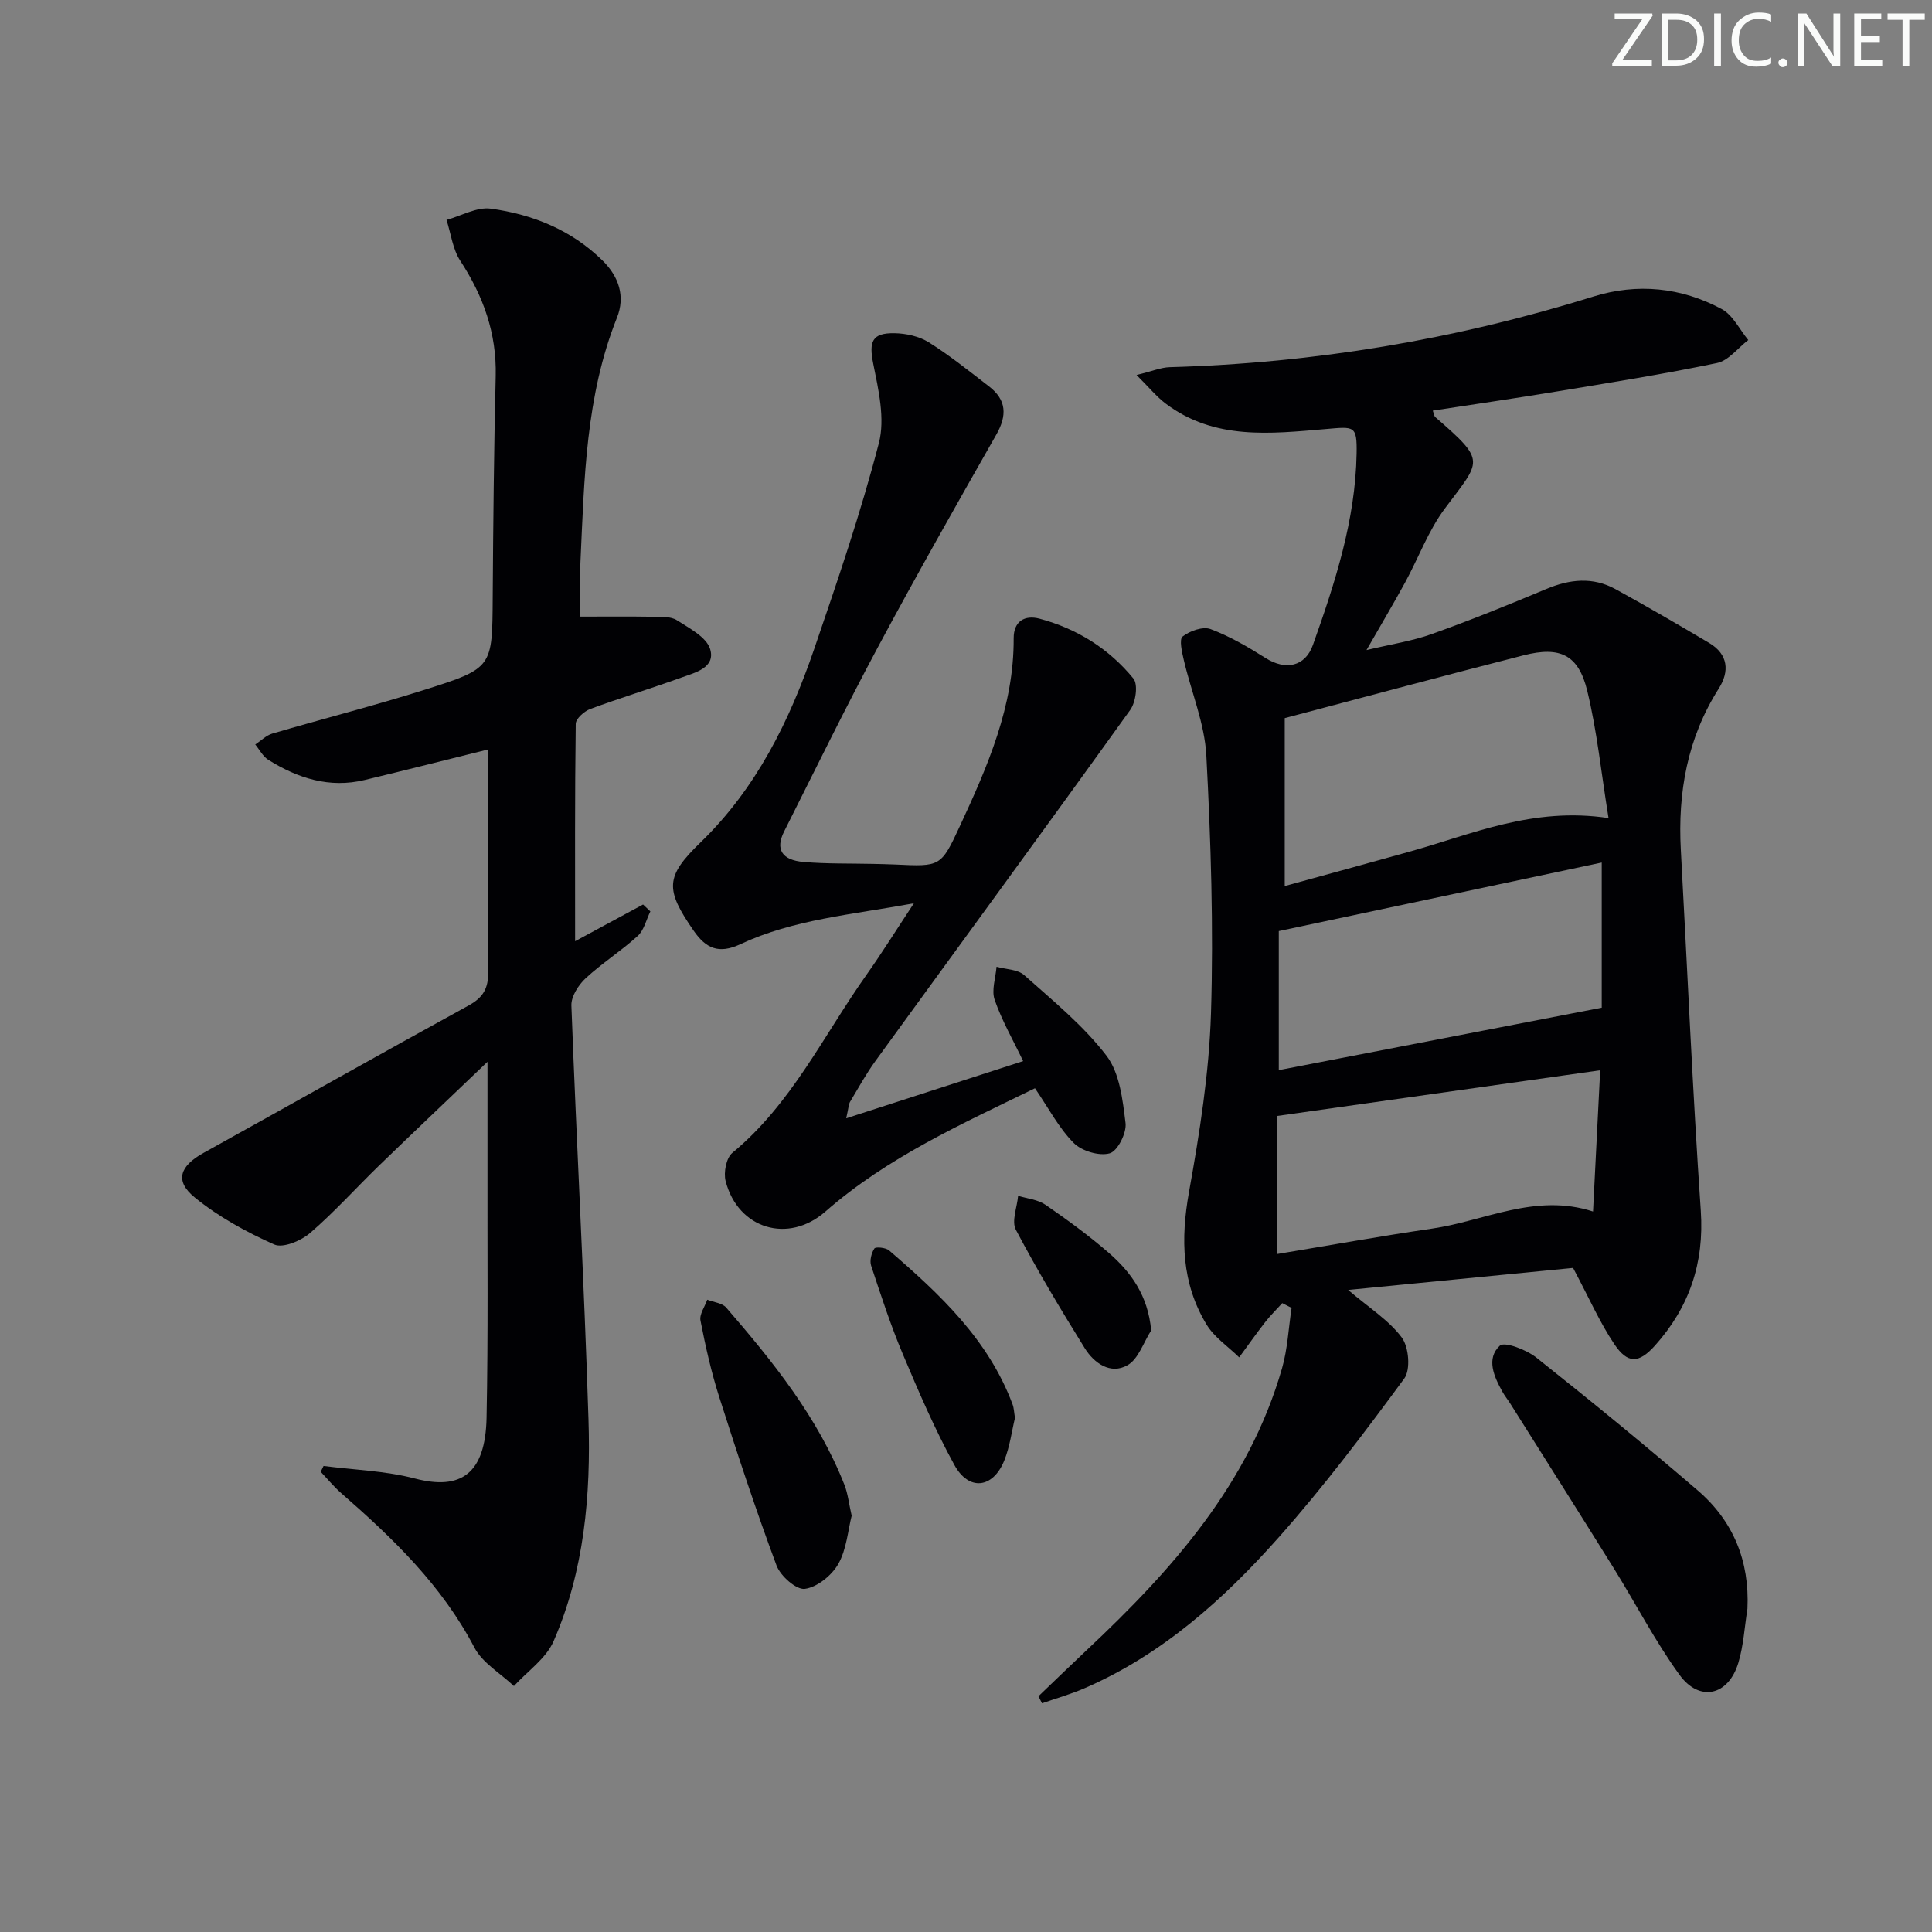 <svg enable-background="new 0 0 400 400" viewBox="0 0 400 400" xmlns="http://www.w3.org/2000/svg"><rect x="0" y="0" width="400" height="400" fill="#808080" stroke="none"/><g fill="#fafbfa"><path d="m342.2 3.2-6.3 9.2h6.1v1.2h-8.2v-.5l6.2-9.1h-5.7v-1.2h7.8v.4z"/><path d="m344 13.7v-10.9h3.1c1.6 0 3 .5 4.1 1.4 1.1 1 1.6 2.2 1.6 3.9s-.5 3-1.6 4-2.5 1.5-4.2 1.5h-3zm1.4-9.6v8.4h1.6c1.4 0 2.5-.4 3.2-1.1.8-.8 1.2-1.8 1.2-3.2s-.4-2.4-1.2-3.1-1.8-1-3.1-1z"/><path d="m356.3 2.8v10.9h-1.4v-10.9z"/><path d="m366.6 13.2c-.8.4-1.8.6-3 .6-1.6 0-2.8-.5-3.7-1.5s-1.4-2.3-1.4-3.9c0-1.7.5-3.2 1.6-4.2s2.4-1.6 4-1.6c1 0 1.9.1 2.6.4v1.5c-.8-.4-1.6-.6-2.6-.6-1.2 0-2.2.4-3 1.2s-1.1 1.9-1.1 3.3c0 1.3.4 2.3 1.1 3.1s1.6 1.1 2.8 1.1c1.1 0 2-.2 2.8-.7v1.3z"/><path d="m368.2 13c0-.3.1-.5.3-.6.2-.2.4-.3.6-.3.3 0 .5.1.7.3s.3.4.3.6-.1.5-.3.6c-.2.2-.4.3-.7.3s-.5-.1-.6-.3c-.2-.2-.3-.4-.3-.6z"/><path d="m381.1 13.7h-1.7l-5.5-8.4c-.2-.2-.3-.5-.4-.7 0 .2.1.8.1 1.5v7.6h-1.4v-10.9h1.8l5.3 8.3c.3.4.4.6.4.8 0-.3-.1-.8-.1-1.6v-7.5h1.4v10.9z"/><path d="m389.7 13.7h-5.8v-10.9h5.6v1.2h-4.2v3.5h3.9v1.2h-3.9v3.7h4.4z"/><path d="m398.4 4.1h-3.1v9.6h-1.4v-9.6h-3.1v-1.3h7.7v1.3z"/></g><path d="m215 351.19c3.33-3.19 6.64-6.4 10-9.56 17.65-16.56 33.54-34.37 40.43-58.33 1.16-4.03 1.34-8.33 1.98-12.51-.64-.33-1.29-.66-1.93-.99-1.19 1.31-2.46 2.55-3.54 3.94-1.86 2.38-3.59 4.85-5.38 7.29-2.29-2.25-5.15-4.14-6.76-6.8-5.16-8.53-5.38-17.69-3.63-27.44 2.2-12.21 4.16-24.6 4.55-36.97.55-17.78-.02-35.62-.96-53.39-.35-6.64-3.12-13.15-4.66-19.75-.38-1.64-1-4.31-.25-4.9 1.49-1.16 4.2-2.13 5.79-1.53 3.98 1.49 7.75 3.69 11.37 5.98 4.14 2.62 8.21 1.82 9.82-2.71 4.57-12.84 8.8-25.81 9.04-39.62.1-5.86-.47-5.58-6.38-5.07-11.41.97-23.07 2.34-33.15-5.27-1.87-1.41-3.39-3.29-6.03-5.92 3.25-.79 5.06-1.57 6.88-1.62 29.91-.84 59.12-5.72 87.69-14.62 9.1-2.83 18.18-1.92 26.57 2.58 2.32 1.24 3.7 4.23 5.51 6.42-2.15 1.64-4.09 4.27-6.47 4.76-11.03 2.3-22.17 4.07-33.29 5.91-8.47 1.4-16.97 2.63-25.56 3.95.27.73.29 1.13.5 1.32 10.73 9.31 9.49 8.89 1.99 18.96-3.42 4.59-5.45 10.21-8.22 15.3-2.37 4.34-4.9 8.59-7.99 13.99 5.12-1.22 9.48-1.87 13.55-3.33 7.97-2.85 15.83-6.02 23.63-9.3 4.88-2.05 9.65-2.57 14.36.01 6.54 3.58 12.98 7.34 19.4 11.14 3.98 2.36 4.24 5.91 1.99 9.45-6.51 10.27-8.5 21.5-7.85 33.42 1.36 24.9 2.43 49.81 4.13 74.68.74 10.87-2.39 19.99-9.47 27.91-3.38 3.78-5.69 3.81-8.44-.29-3-4.47-5.19-9.49-8.53-15.77-14.47 1.42-30.34 2.97-46.57 4.56 4.37 3.73 8.44 6.27 11.11 9.86 1.46 1.97 1.85 6.65.51 8.48-8.27 11.24-16.71 22.43-25.97 32.86-11.43 12.87-24.21 24.35-40.34 31.31-2.81 1.21-5.79 2.05-8.69 3.07-.25-.5-.5-.98-.74-1.46zm118.03-181.81c-1.53-9.48-2.39-18.07-4.41-26.37-1.82-7.45-5.61-9.26-13.16-7.34-16.22 4.14-32.38 8.5-49.47 13.01v34.77c8.52-2.34 17.12-4.69 25.72-7.09 13.03-3.62 25.66-9.36 41.32-6.98zm-1.41 39.25c0-9.33 0-19.38 0-30.05-22.4 4.75-44.37 9.42-66.86 14.19v28.79c22.2-4.29 44.14-8.53 66.86-12.93zm-67.3 22.43v28.59c10.97-1.82 21.54-3.73 32.17-5.28 10.95-1.6 21.42-7.41 33.33-3.54.49-9.76.97-19.13 1.48-29.24-22.83 3.23-44.76 6.32-66.98 9.47z" fill="#010104"/><path d="m101 155.18c-8.21 2.04-16.84 4.23-25.5 6.31-7.27 1.75-13.83-.35-19.94-4.17-1.13-.7-1.82-2.1-2.71-3.18 1.17-.77 2.25-1.88 3.53-2.26 10.51-3.08 21.13-5.78 31.57-9.08 14.1-4.45 13.96-4.63 14.06-19.02.1-15.31.25-30.62.62-45.93.21-8.85-2.56-16.55-7.34-23.87-1.57-2.41-1.93-5.61-2.84-8.45 3.07-.84 6.28-2.73 9.18-2.33 8.66 1.19 16.66 4.41 23.09 10.71 3.42 3.35 4.77 7.47 3.02 11.85-6.49 16.27-6.77 33.41-7.56 50.49-.17 3.78-.03 7.58-.03 11.41 5.24 0 10.18-.05 15.12.03 1.65.03 3.6-.09 4.87.72 2.59 1.66 6.14 3.5 6.89 5.98 1.16 3.86-3.12 4.87-6.01 5.91-6.24 2.25-12.6 4.19-18.82 6.49-1.25.47-2.99 2.01-3 3.07-.2 14.91-.13 29.82-.13 45.01 4.53-2.45 9.3-5.02 14.07-7.6.5.48 1.01.96 1.51 1.43-.85 1.72-1.3 3.87-2.61 5.07-3.43 3.12-7.41 5.64-10.81 8.79-1.48 1.38-2.99 3.75-2.93 5.61 1.06 28.58 2.64 57.14 3.54 85.72.5 15.67-.87 31.32-7.23 45.91-1.57 3.6-5.41 6.21-8.21 9.28-2.79-2.64-6.52-4.78-8.2-8-6.72-12.85-16.84-22.59-27.53-31.92-1.54-1.34-2.85-2.95-4.27-4.44.2-.4.39-.81.59-1.21 6.32.82 12.8 1 18.91 2.6 9.46 2.48 14.61-.89 14.84-12.62.34-17.15.15-34.32.19-51.48.01-6.91 0-13.82 0-22.18-8.14 7.79-15.33 14.59-22.44 21.48-4.78 4.64-9.25 9.63-14.28 13.96-1.88 1.62-5.61 3.2-7.43 2.39-5.81-2.59-11.57-5.75-16.47-9.75-4.21-3.43-3.08-6.49 1.84-9.22 18.3-10.14 36.51-20.45 54.85-30.5 3.05-1.67 4.12-3.56 4.08-7.01-.19-15.43-.08-30.9-.08-46z" fill="#010104"/><path d="m175.2 231.53c12.83-4.15 24.54-7.93 36.63-11.84-2.08-4.35-4.4-8.38-5.9-12.69-.69-1.99.21-4.54.39-6.84 1.94.54 4.38.52 5.73 1.73 5.93 5.29 12.23 10.41 17.02 16.66 2.76 3.6 3.37 9.17 3.96 13.97.25 2.04-1.64 5.8-3.27 6.26-2.18.62-5.81-.47-7.47-2.15-3.09-3.12-5.2-7.21-8.01-11.32-15.04 7.35-30.49 14.23-43.4 25.54-7.66 6.71-18.09 3.62-20.65-6.33-.45-1.76.13-4.79 1.39-5.83 12.24-10.11 18.9-24.34 27.8-36.9 3.15-4.45 6.04-9.09 9.79-14.77-12.92 2.37-24.94 3.33-35.93 8.47-4.49 2.1-7.13.85-9.64-2.76-5.97-8.61-5.92-11.23 1.39-18.31 11.56-11.19 18.42-25.14 23.53-40.03 4.83-14.1 9.66-28.24 13.4-42.65 1.32-5.07-.09-11.07-1.17-16.46-.9-4.52-.31-6.38 4.44-6.29 2.38.04 5.07.64 7.06 1.88 4.35 2.73 8.38 5.98 12.46 9.12 3.67 2.81 3.78 6.04 1.51 10.02-8.3 14.58-16.57 29.18-24.49 43.96-6.74 12.59-13.02 25.44-19.44 38.21-1.82 3.63-.48 5.9 4.04 6.28 4.8.41 9.65.29 14.47.4 1.5.04 3 .06 4.5.13 9.35.44 9.47.5 13.37-7.91 5.74-12.38 11.23-24.86 11.16-38.93-.02-3.55 2.31-4.87 5.35-4.06 7.74 2.06 14.39 6.22 19.44 12.4 1 1.23.49 4.89-.65 6.48-17.45 24.3-35.14 48.43-52.72 72.64-1.95 2.68-3.56 5.61-5.27 8.47-.31.48-.31 1.19-.82 3.45z" fill="#010104"/><path d="m361.79 333.06c-.6 3.75-.8 7.63-1.89 11.23-2.06 6.8-8.04 8.18-12.19 2.45-5.04-6.95-9.01-14.67-13.56-21.99-7.1-11.41-14.29-22.76-21.45-34.13-.53-.84-1.17-1.62-1.65-2.49-1.75-3.14-3.4-6.85-.53-9.52.97-.9 5.5.83 7.54 2.45 11.31 8.97 22.49 18.11 33.44 27.52 7.35 6.32 10.75 14.59 10.29 24.48z" fill="#010104"/><path d="m176.33 313.81c-.78 3.08-1.05 6.95-2.77 9.99-1.35 2.38-4.38 4.82-6.93 5.16-1.77.23-5.05-2.67-5.86-4.85-4.28-11.48-8.11-23.13-11.84-34.8-1.66-5.19-2.86-10.54-3.9-15.89-.26-1.3.9-2.88 1.4-4.33 1.33.53 3.1.68 3.93 1.64 9.69 11.21 18.97 22.72 24.48 36.71.71 1.82.91 3.85 1.49 6.37z" fill="#010104"/><path d="m210.14 293.57c-.67 2.75-1.06 5.94-2.22 8.82-2.34 5.78-7.33 6.38-10.33.91-4.06-7.4-7.41-15.2-10.69-22.99-2.51-5.95-4.51-12.12-6.54-18.26-.34-1.04.05-2.61.67-3.56.26-.39 2.35-.2 3.04.39 10.49 9.04 20.56 18.44 25.57 31.88.29.76.3 1.62.5 2.81z" fill="#010104"/><path d="m238.34 275.45c-1.59 2.48-2.64 5.93-4.91 7.21-3.51 1.98-6.92-.42-8.85-3.54-4.99-8.03-9.85-16.16-14.26-24.51-.93-1.77.26-4.66.47-7.03 1.9.59 4.08.77 5.65 1.85 4.51 3.1 8.95 6.35 13.09 9.93 4.62 4.02 8.14 8.82 8.81 16.09z" fill="#010104"/></svg>